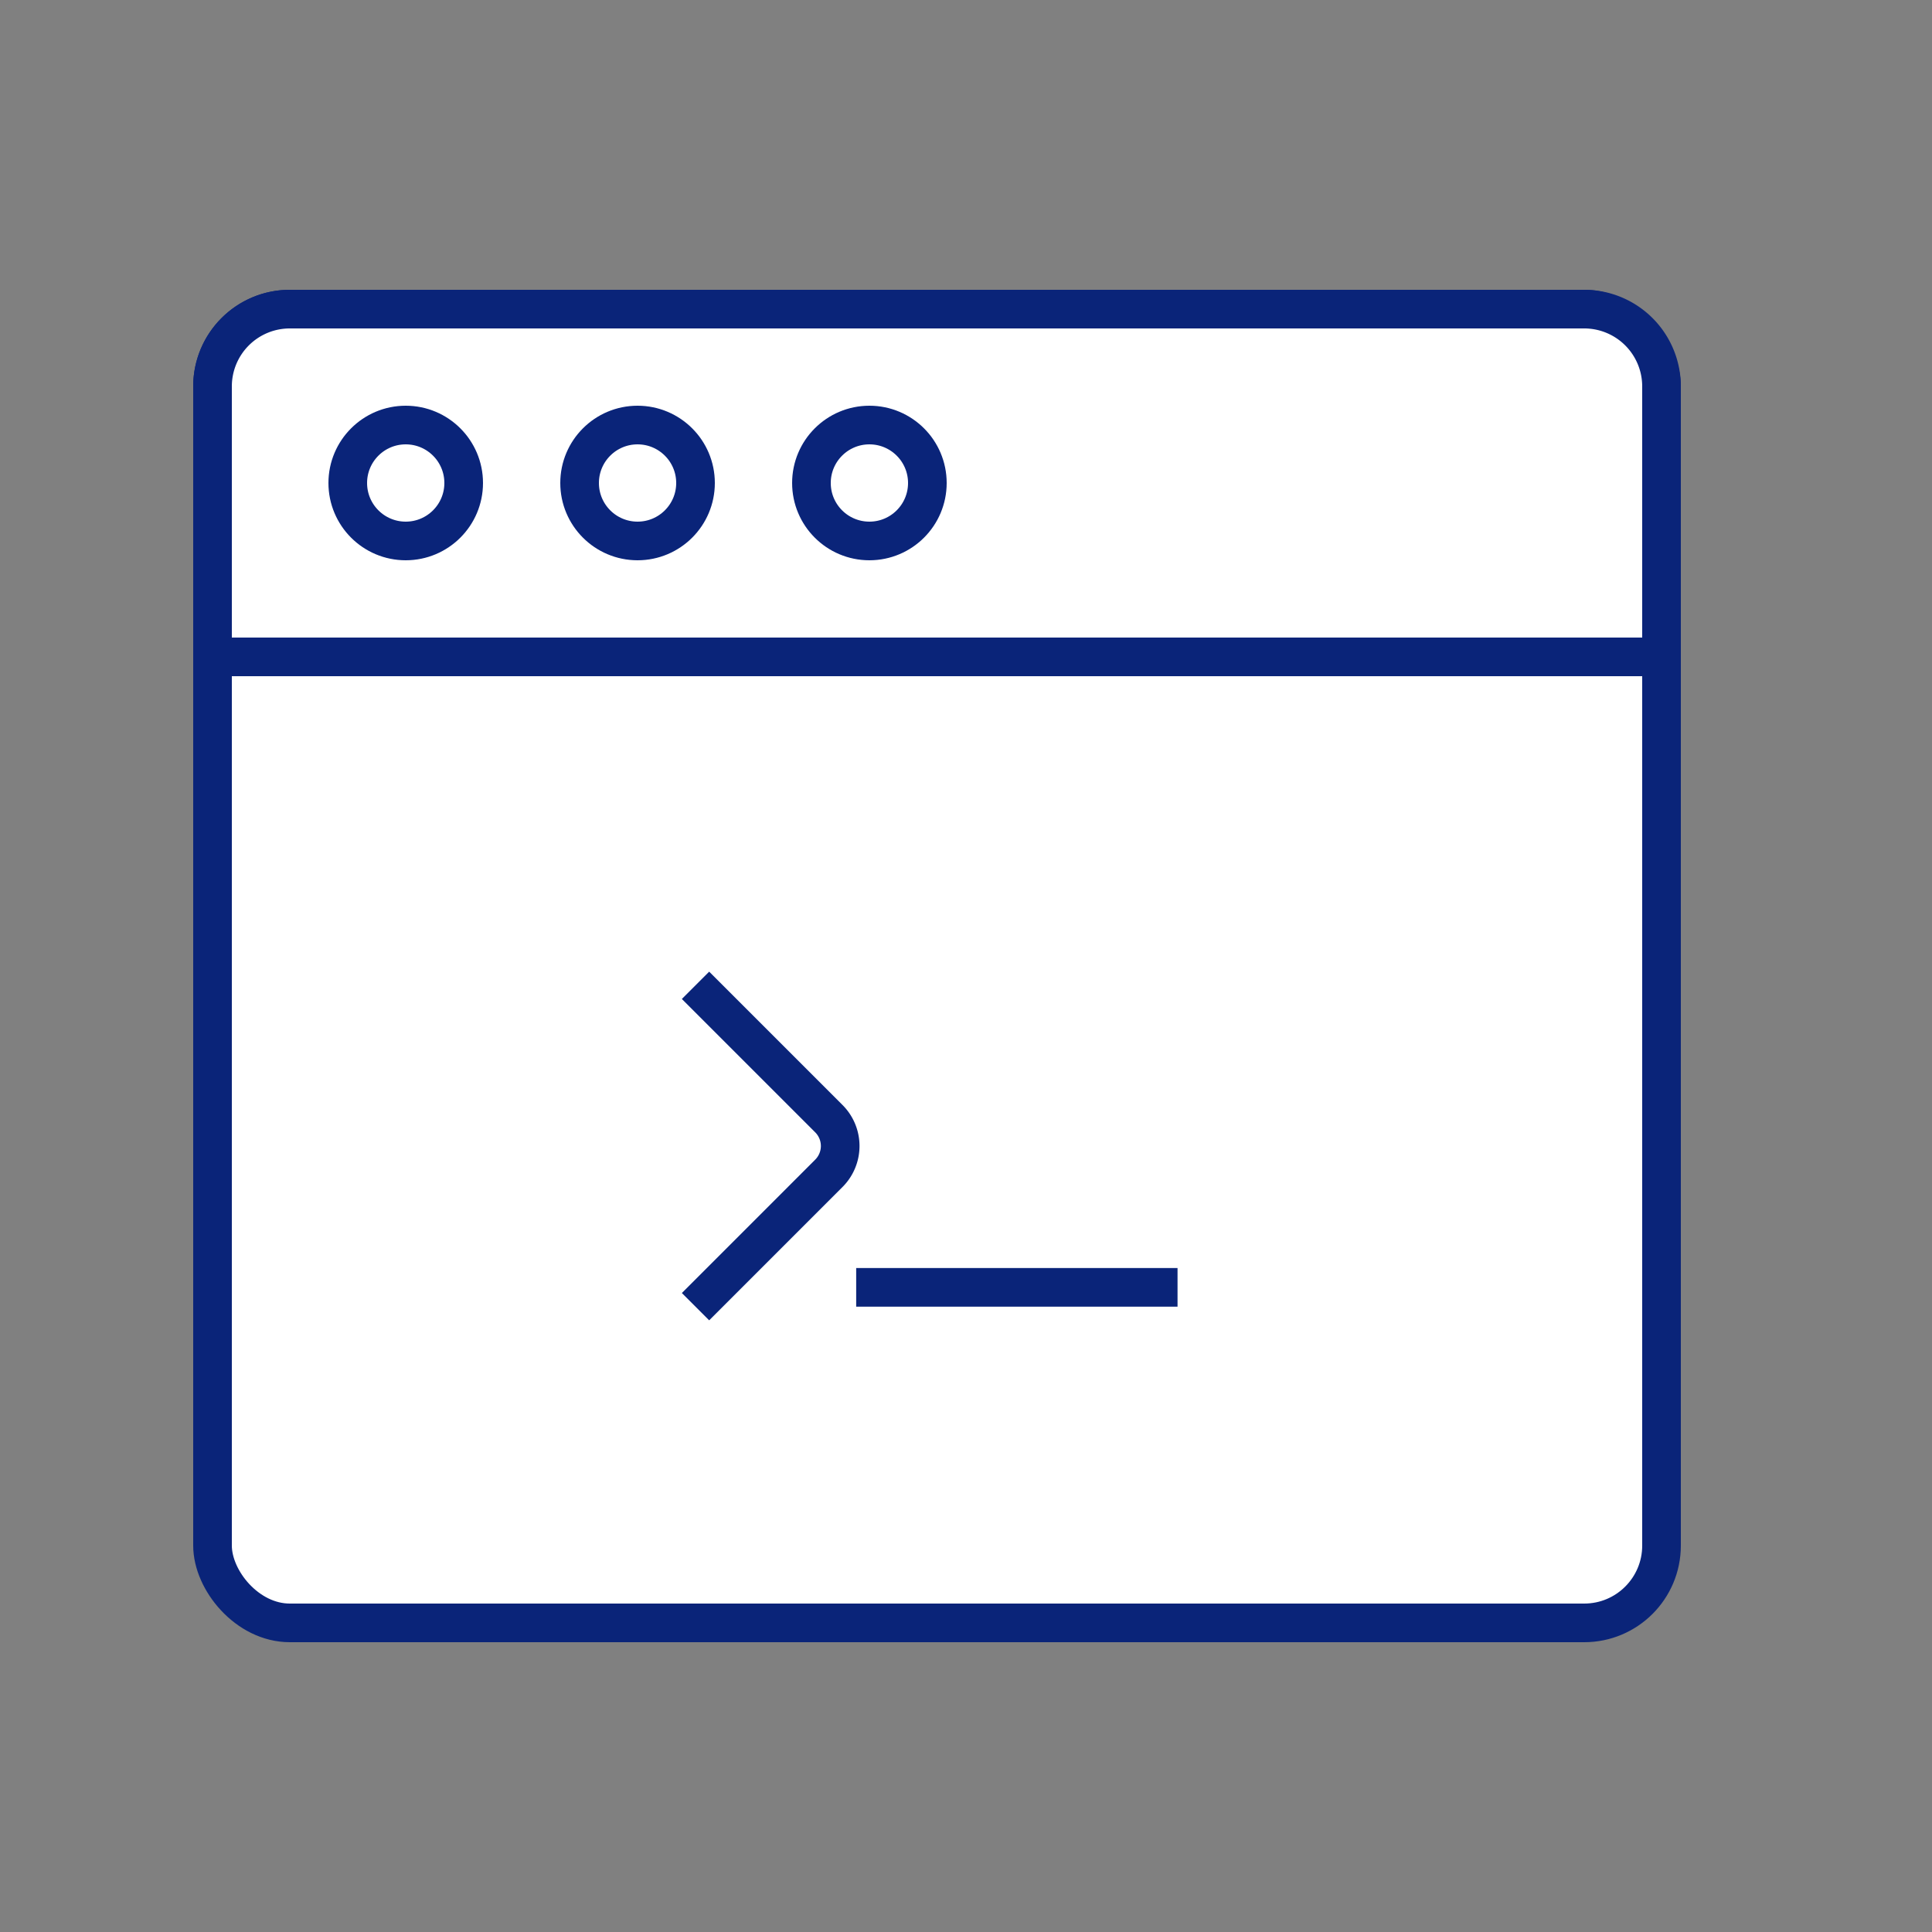 <svg xmlns="http://www.w3.org/2000/svg" width="100" height="100" fill="none" style="width:92px;height:92px" viewBox="0 0 100 100"><rect x="0" y="0" width="100" height="100" fill="#808080" stroke="none"/><style>@keyframes line-terminal2-blink{0%{visibility:visible}50%,to{visibility:hidden}}</style><rect width="75" height="68" x="11" y="16" fill="#fff" stroke="rgba(10,36,121,1)" stroke-width="2" class="stroke1 fill1" rx="4" style="animation-duration:1s"/><path fill="#fff" stroke="rgba(10,36,121,1)" stroke-width="2" d="M11 20a4 4 0 0 1 4-4h67a4 4 0 0 1 4 4v14H11z" class="stroke1 fill1" style="animation-duration:1s"/><path stroke="rgba(10,36,121,1)" stroke-width="2" d="m36 51 6.902 6.902a2 2 0 0 1 0 2.829L36 67.633" class="stroke2" style="animation-duration:1s"/><path stroke="rgba(10,36,121,1)" stroke-width="2" d="M44.316 66.633h16.633" class="stroke2" style="animation:line-terminal2-blink 1s infinite;animation-duration:1s"/><circle cx="21" cy="25" r="3" fill="#fff" stroke="rgba(10,36,121,1)" stroke-width="2" class="stroke1 fill2" style="animation-duration:1s"/><circle cx="33" cy="25" r="3" fill="#fff" stroke="rgba(10,36,121,1)" stroke-width="2" class="stroke1 fill2" style="animation-duration:1s"/><circle cx="45" cy="25" r="3" fill="#fff" stroke="rgba(10,36,121,1)" stroke-width="2" class="stroke1 fill2" style="animation-duration:1s"/></svg>